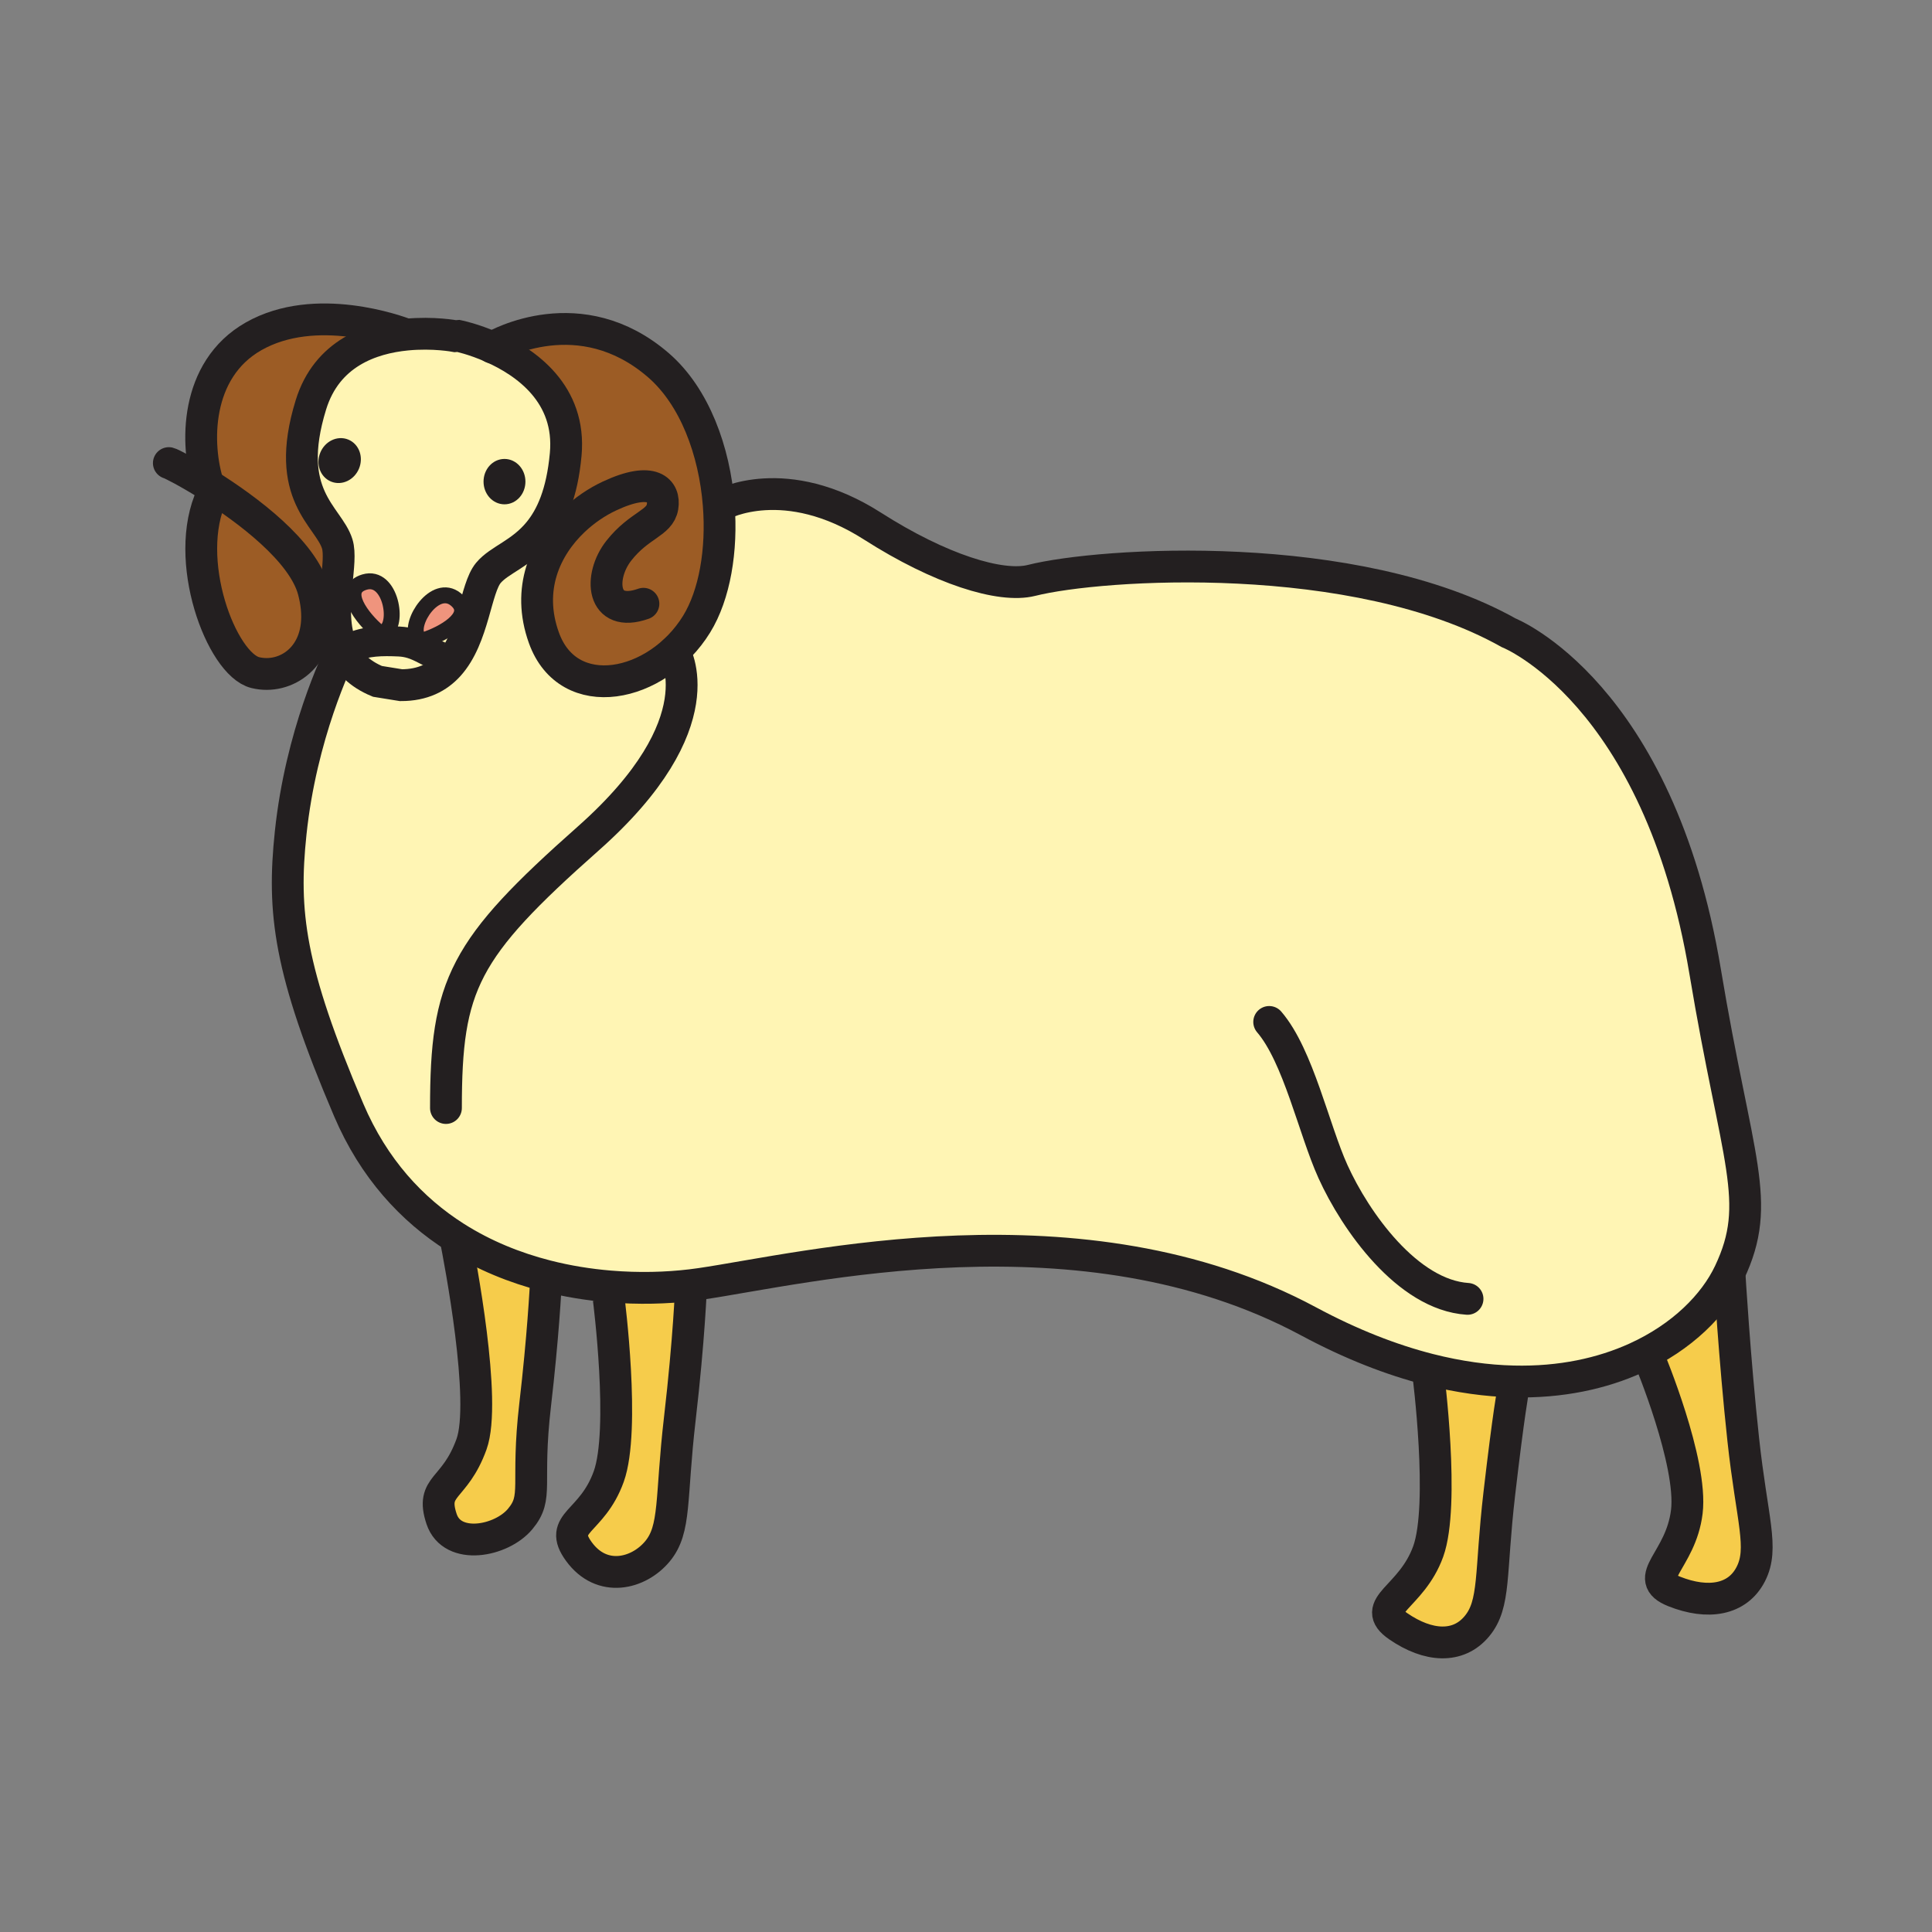 <svg xmlns="http://www.w3.org/2000/svg" width="850.394" height="850.394" viewBox="0 0 850.394 850.394" overflow="visible"><rect x="0" y="0" width="850.394" height="850.394" fill="#808080" stroke="none"/><path d="M153.47 488.53c-26.35-61.761-29.19-87.13-25.53-121.88 4.56-43.31 20.33-76.1 22.75-80.92 2.67 5.82 7.39 10.85 15.45 14.18l10.39 1.68c9.61 0 16.18-3.48 20.88-8.64 5.69-6.25 8.63-14.94 10.93-22.88 2.19-7.59 3.79-14.49 6.62-17.89 4.82-5.79 14.35-8.38 22.19-17.9l15.3-5.1c-12.44 11.85-20.8 30-13.04 51.57 10.8 30 49.8 22.2 67.2-6 7.98-12.94 11.32-32.64 9.74-52.63L318 222s27.57-15 66.06 9.59c29.65 18.94 56.36 27.32 70 23.88 30.471-7.68 142.471-14.82 210 23.06 0 0 65.98 26.05 86.471 149.06 14 84 25.529 101.29 10.71 132.59-6.67 14.08-20.74 28.34-41.15 37.601-14.8 6.71-32.93 10.8-53.979 10.279-11.5-.27-23.88-1.93-37.061-5.279-16.49-4.2-34.229-11.05-53.109-21.19C476.3 528.06 353.59 558.53 308.3 565.12c-1.35.2-2.74.38-4.15.55-10.71 1.271-22.98 1.65-35.88.561-9.08-.761-18.47-2.24-27.85-4.65-13.68-3.51-27.35-8.97-40-17.01-19.09-12.131-35.88-30.101-46.95-56.041z" fill="#fff5b4"/><path d="M166.59 278.22l2.52-.11c6.69-2.73 2.99-25.35-8.66-21.9-10.91 3.24-1.06 15.99 6.14 22.01zm12.36-130.94c11.87-1.15 21.45.69 21.45.69l1.39-.11s6.63 1.35 14.92 5.04c14.74 6.54 34.75 20.42 32.29 47.12-1.59 17.3-6.3 27.52-11.85 34.26-7.84 9.52-17.37 12.11-22.19 17.9-2.83 3.4-4.43 10.3-6.62 17.89l-5.13-.05c.57-2.05-.09-4.18-2.63-6.23-9.06-7.32-20.51 10.3-16.91 16.24l-2.19 1.25c.06.55-.06 1.02.05 1.56l-.17.51c-1.7-.52-3.56-.88-5.71-.98-7.37-.33-14.66-.29-21.08 2.75H151s-.11.21-.31.61c-4.08-8.84-3.42-19.48-2.54-28.71.69-7.29 1.52-13.7.28-17.65-3.84-12.28-23.94-21.16-11.57-61.2 7.01-22.72 26.52-29.38 42.09-30.89zm49.03 64.71c0-3.7-2.66-6.69-5.93-6.69s-5.92 2.99-5.92 6.69c0 3.71 2.65 6.7 5.92 6.7s5.93-2.99 5.93-6.7zm-73-7c1.41-3.42.1-7.21-2.92-8.45-3.02-1.25-6.62.51-8.03 3.93-1.41 3.42-.1 7.2 2.92 8.45s6.62-.51 8.03-3.93z" fill="#fff5b4"/><path d="M316.35 222.12c1.58 19.99-1.76 39.69-9.74 52.63-17.4 28.2-56.4 36-67.2 6-7.76-21.57.6-39.72 13.04-51.57l-15.3 5.1c5.55-6.74 10.26-16.96 11.85-34.26 2.46-26.7-17.55-40.58-32.29-47.12 2.16-1.27 38.76-21.83 73.1 7.85 15.98 13.82 24.68 37.8 26.54 61.37z" fill="#9c5c25"/><path d="M767.31 633.61c3.841 35.439 9.181 47.739 3.341 59.21-5.83 11.46-18.86 13.58-33.721 7.68-14.859-5.91 2.88-13.33 5.54-35.05C745.12 643.73 726 598 726 598l-5.91-.22c20.41-9.261 34.48-23.521 41.15-37.601 0 .001 2.23 37.991 6.07 73.431zM666.11 608.06L666 612s-1.94 9.94-6.05 45.36c-4.12 35.409-1.65 48.58-9.891 58.47-8.229 9.88-21.409 9.06-34.59 0-13.17-9.061 5.771-12.36 13.181-32.95 7.409-20.58 0-78.229 0-78.229l.399-1.87c13.181 3.349 25.561 5.009 37.061 5.279zM304.15 565.67l.03.271s-.83 23.06-4.94 58.47c-4.12 35.42-1.65 48.59-9.89 58.47-8.23 9.89-24.43 14.01-34.58 0-9.39-12.939 5.76-12.35 13.17-32.939 7.41-20.58 0-78.23 0-78.23l.33-5.479c12.9 1.087 25.17.707 35.88-.563zM240.42 561.58c-.27 5.9-1.4 26.96-4.87 56.79-4.12 35.42 1.65 40.36-6.59 50.24-8.23 9.88-29.92 14.01-34.59 0-5.05-15.17 5.77-12.351 13.18-32.94 6.8-18.88-5.11-80.95-7.13-91.1 12.65 8.04 26.32 13.5 40 17.01z" fill="#f6cc4b"/><path d="M222.05 205.3c3.27 0 5.93 2.99 5.93 6.69 0 3.71-2.66 6.7-5.93 6.7s-5.92-2.99-5.92-6.7c0-3.7 2.65-6.69 5.92-6.69z" fill="#231f20"/><path d="M203.21 270.02l5.13.05c-2.3 7.94-5.24 16.63-10.93 22.88l-3.86-3.99c-4.52-1.84-7.85-4.26-12.19-5.61l.17-.51c4.93-.15 19.84-6.1 21.68-12.82z" fill="#fff5b4"/><path d="M183.67 280.03c-3.6-5.94 7.85-23.56 16.91-16.24 2.54 2.05 3.2 4.18 2.63 6.23-1.84 6.72-16.75 12.67-21.68 12.82-.11-.54.01-1.01-.05-1.56l2.19-1.25z" fill="#ef947d"/><path d="M193.55 288.96l3.86 3.99c-4.7 5.16-11.27 8.64-20.88 8.64l-10.39-1.68c-8.06-3.33-12.78-8.36-15.45-14.18.2-.4.31-.61.31-.61h3.57c6.42-3.04 13.71-3.08 21.08-2.75 2.15.1 4.01.46 5.71.98 4.34 1.35 7.67 3.77 12.19 5.61z" fill="#fff5b4"/><path d="M160.45 256.21c11.65-3.45 15.35 19.17 8.66 21.9l-2.52.11c-7.2-6.02-17.05-18.77-6.14-22.01z" fill="#ef947d"/><path d="M152.06 196.54c3.02 1.24 4.33 5.03 2.92 8.45-1.41 3.42-5.01 5.18-8.03 3.93s-4.33-5.03-2.92-8.45c1.41-3.42 5.01-5.18 8.03-3.93z" fill="#231f20"/><path d="M148.43 239.37c1.24 3.95.41 10.36-.28 17.65l-8.76 10.52A48.59 48.59 0 0 0 138 260c-4.59-17.4-29.03-35.71-46.29-46.53-5.71-17.55-6.12-50.67 19.94-65.45 27.33-15.5 63.49-2.21 67.3-.74-15.57 1.51-35.08 8.17-42.09 30.89-12.37 40.04 7.73 48.92 11.57 61.2z" fill="#9c5c25"/><path d="M139.39 267.54c2.14 21.57-13.71 31.79-27.04 28.51-14.79-3.64-32.4-49.75-19.01-78.26-.58-1.3-1.13-2.75-1.63-4.32 17.26 10.82 41.7 29.13 46.29 46.53.7 2.65 1.15 5.16 1.39 7.54z" fill="#9c5c25"/><g fill="none" stroke="#231f20"><path d="M227.98 211.99c0 3.71-2.66 6.7-5.93 6.7s-5.92-2.99-5.92-6.7c0-3.7 2.65-6.69 5.92-6.69s5.93 2.99 5.93 6.69z" stroke-width="6.588"/><path d="M154.57 285.12c6.42-3.04 13.71-3.08 21.08-2.75 2.15.1 4.01.46 5.71.98 4.34 1.35 7.67 3.77 12.19 5.61" stroke-width="13.177"/><path d="M184.22 280.73c-.21-.21-.4-.44-.55-.7-3.6-5.94 7.85-23.56 16.91-16.24 2.54 2.05 3.2 4.18 2.63 6.23-1.84 6.72-16.75 12.67-21.68 12.82-.11-.54.01-1.01-.05-1.56" stroke-width="7"/><path d="M216.71 152.9c-8.29-3.69-14.92-5.04-14.92-5.04l-1.39.11s-9.58-1.84-21.45-.69c-15.57 1.51-35.08 8.17-42.09 30.89-12.37 40.04 7.73 48.92 11.57 61.2 1.24 3.95.41 10.36-.28 17.65-.88 9.23-1.54 19.87 2.54 28.71 2.67 5.82 7.39 10.85 15.45 14.18l10.39 1.68c9.61 0 16.18-3.48 20.88-8.64 5.69-6.25 8.63-14.94 10.93-22.88 2.19-7.59 3.79-14.49 6.62-17.89 4.82-5.79 14.35-8.38 22.19-17.9 5.55-6.74 10.26-16.96 11.85-34.26 2.46-26.7-17.55-40.58-32.29-47.12z" stroke-width="14"/><path d="M144.03 200.47c-1.41 3.42-.1 7.2 2.92 8.45s6.62-.51 8.03-3.93c1.41-3.42.1-7.21-2.92-8.45-3.02-1.25-6.62.51-8.03 3.93z" stroke-width="6.588"/><path d="M169.11 278.11c6.69-2.73 2.99-25.35-8.66-21.9-10.91 3.24-1.06 15.99 6.14 22.01 1.62 1.37 3.12 2.38 4.2 2.87.31-.46.38-.94.65-1.42" stroke-width="7"/><path d="M216.61 152.95s.03-.02.1-.05c2.16-1.27 38.76-21.83 73.1 7.85 15.98 13.82 24.68 37.8 26.54 61.37 1.58 19.99-1.76 39.69-9.74 52.63-17.4 28.2-56.4 36-67.2 6-7.76-21.57.6-39.72 13.04-51.57 4.87-4.63 10.36-8.3 15.76-10.83 19.2-9 24.6-2.4 23.4 4.8-1.2 7.2-10.2 7.8-19.2 19.2s-7.8 30 10.8 23.4" stroke-width="14" stroke-linecap="round" stroke-linejoin="round"/><path d="M179.28 147.41s-.11-.05-.33-.13c-3.81-1.47-39.97-14.76-67.3.74-26.06 14.78-25.65 47.9-19.94 65.45.5 1.57 1.05 3.02 1.63 4.32" stroke-width="14"/><path d="M74.32 203.83c.98.22 8.16 3.86 17.39 9.64 17.26 10.82 41.7 29.13 46.29 46.53.7 2.65 1.15 5.16 1.39 7.54 2.14 21.57-13.71 31.79-27.04 28.51-14.79-3.64-32.4-49.75-19.01-78.26" stroke-width="14" stroke-linecap="round"/><path d="M318 222s27.57-15 66.06 9.59c29.65 18.94 56.36 27.32 70 23.88 30.471-7.68 142.471-14.82 210 23.06 0 0 65.98 26.05 86.471 149.06 14 84 25.529 101.29 10.71 132.59-6.67 14.08-20.74 28.34-41.15 37.601-14.8 6.71-32.93 10.8-53.979 10.279-11.5-.27-23.88-1.93-37.061-5.279-16.49-4.2-34.229-11.05-53.109-21.19C476.3 528.06 353.59 558.53 308.3 565.12c-1.35.2-2.74.38-4.15.55-10.71 1.271-22.98 1.65-35.88.561-9.08-.761-18.47-2.24-27.85-4.65-13.68-3.51-27.35-8.97-40-17.01-19.09-12.13-35.88-30.101-46.95-56.04-26.35-61.761-29.19-87.13-25.53-121.88 4.56-43.31 20.33-76.1 22.75-80.92.2-.4.31-.61.31-.61" stroke-width="14"/><path d="M267.94 571.71s7.41 57.65 0 78.23c-7.41 20.59-22.56 20-13.17 32.939 10.15 14.01 26.35 9.89 34.58 0 8.24-9.88 5.77-23.05 9.89-58.47 4.11-35.41 4.94-58.47 4.94-58.47M628.65 604.65s7.409 57.649 0 78.229c-7.41 20.59-26.351 23.89-13.181 32.95 13.181 9.06 26.36 9.88 34.59 0 8.24-9.89 5.771-23.061 9.891-58.47C664.06 621.94 666 612 666 612M726 598s19.12 45.73 16.47 67.45c-2.66 21.72-20.399 29.14-5.54 35.05 14.86 5.9 27.891 3.78 33.721-7.68 5.84-11.471.5-23.771-3.341-59.21-3.84-35.44-6.069-73.431-6.069-73.431M200.14 543.16s.1.49.28 1.41c2.02 10.149 13.93 72.22 7.13 91.1-7.41 20.59-18.23 17.771-13.18 32.94 4.67 14.01 26.36 9.88 34.59 0 8.24-9.88 2.47-14.82 6.59-50.24 3.47-29.83 4.6-50.89 4.87-56.79.05-1.11.07-1.68.07-1.68" stroke-width="14"/><path d="M558.65 449.82c12.83 14.939 19.659 47.33 28.08 65.88 9.88 21.8 32.77 54.26 59.22 56.01M296.77 286.76s19.76 31.3-37.89 82.36c-54.93 48.65-62.59 64.229-62.59 118.59" stroke-width="14" stroke-linecap="round" stroke-linejoin="round"/></g><path fill="none" d="M0 0h850.394v850.394H0z"/></svg>